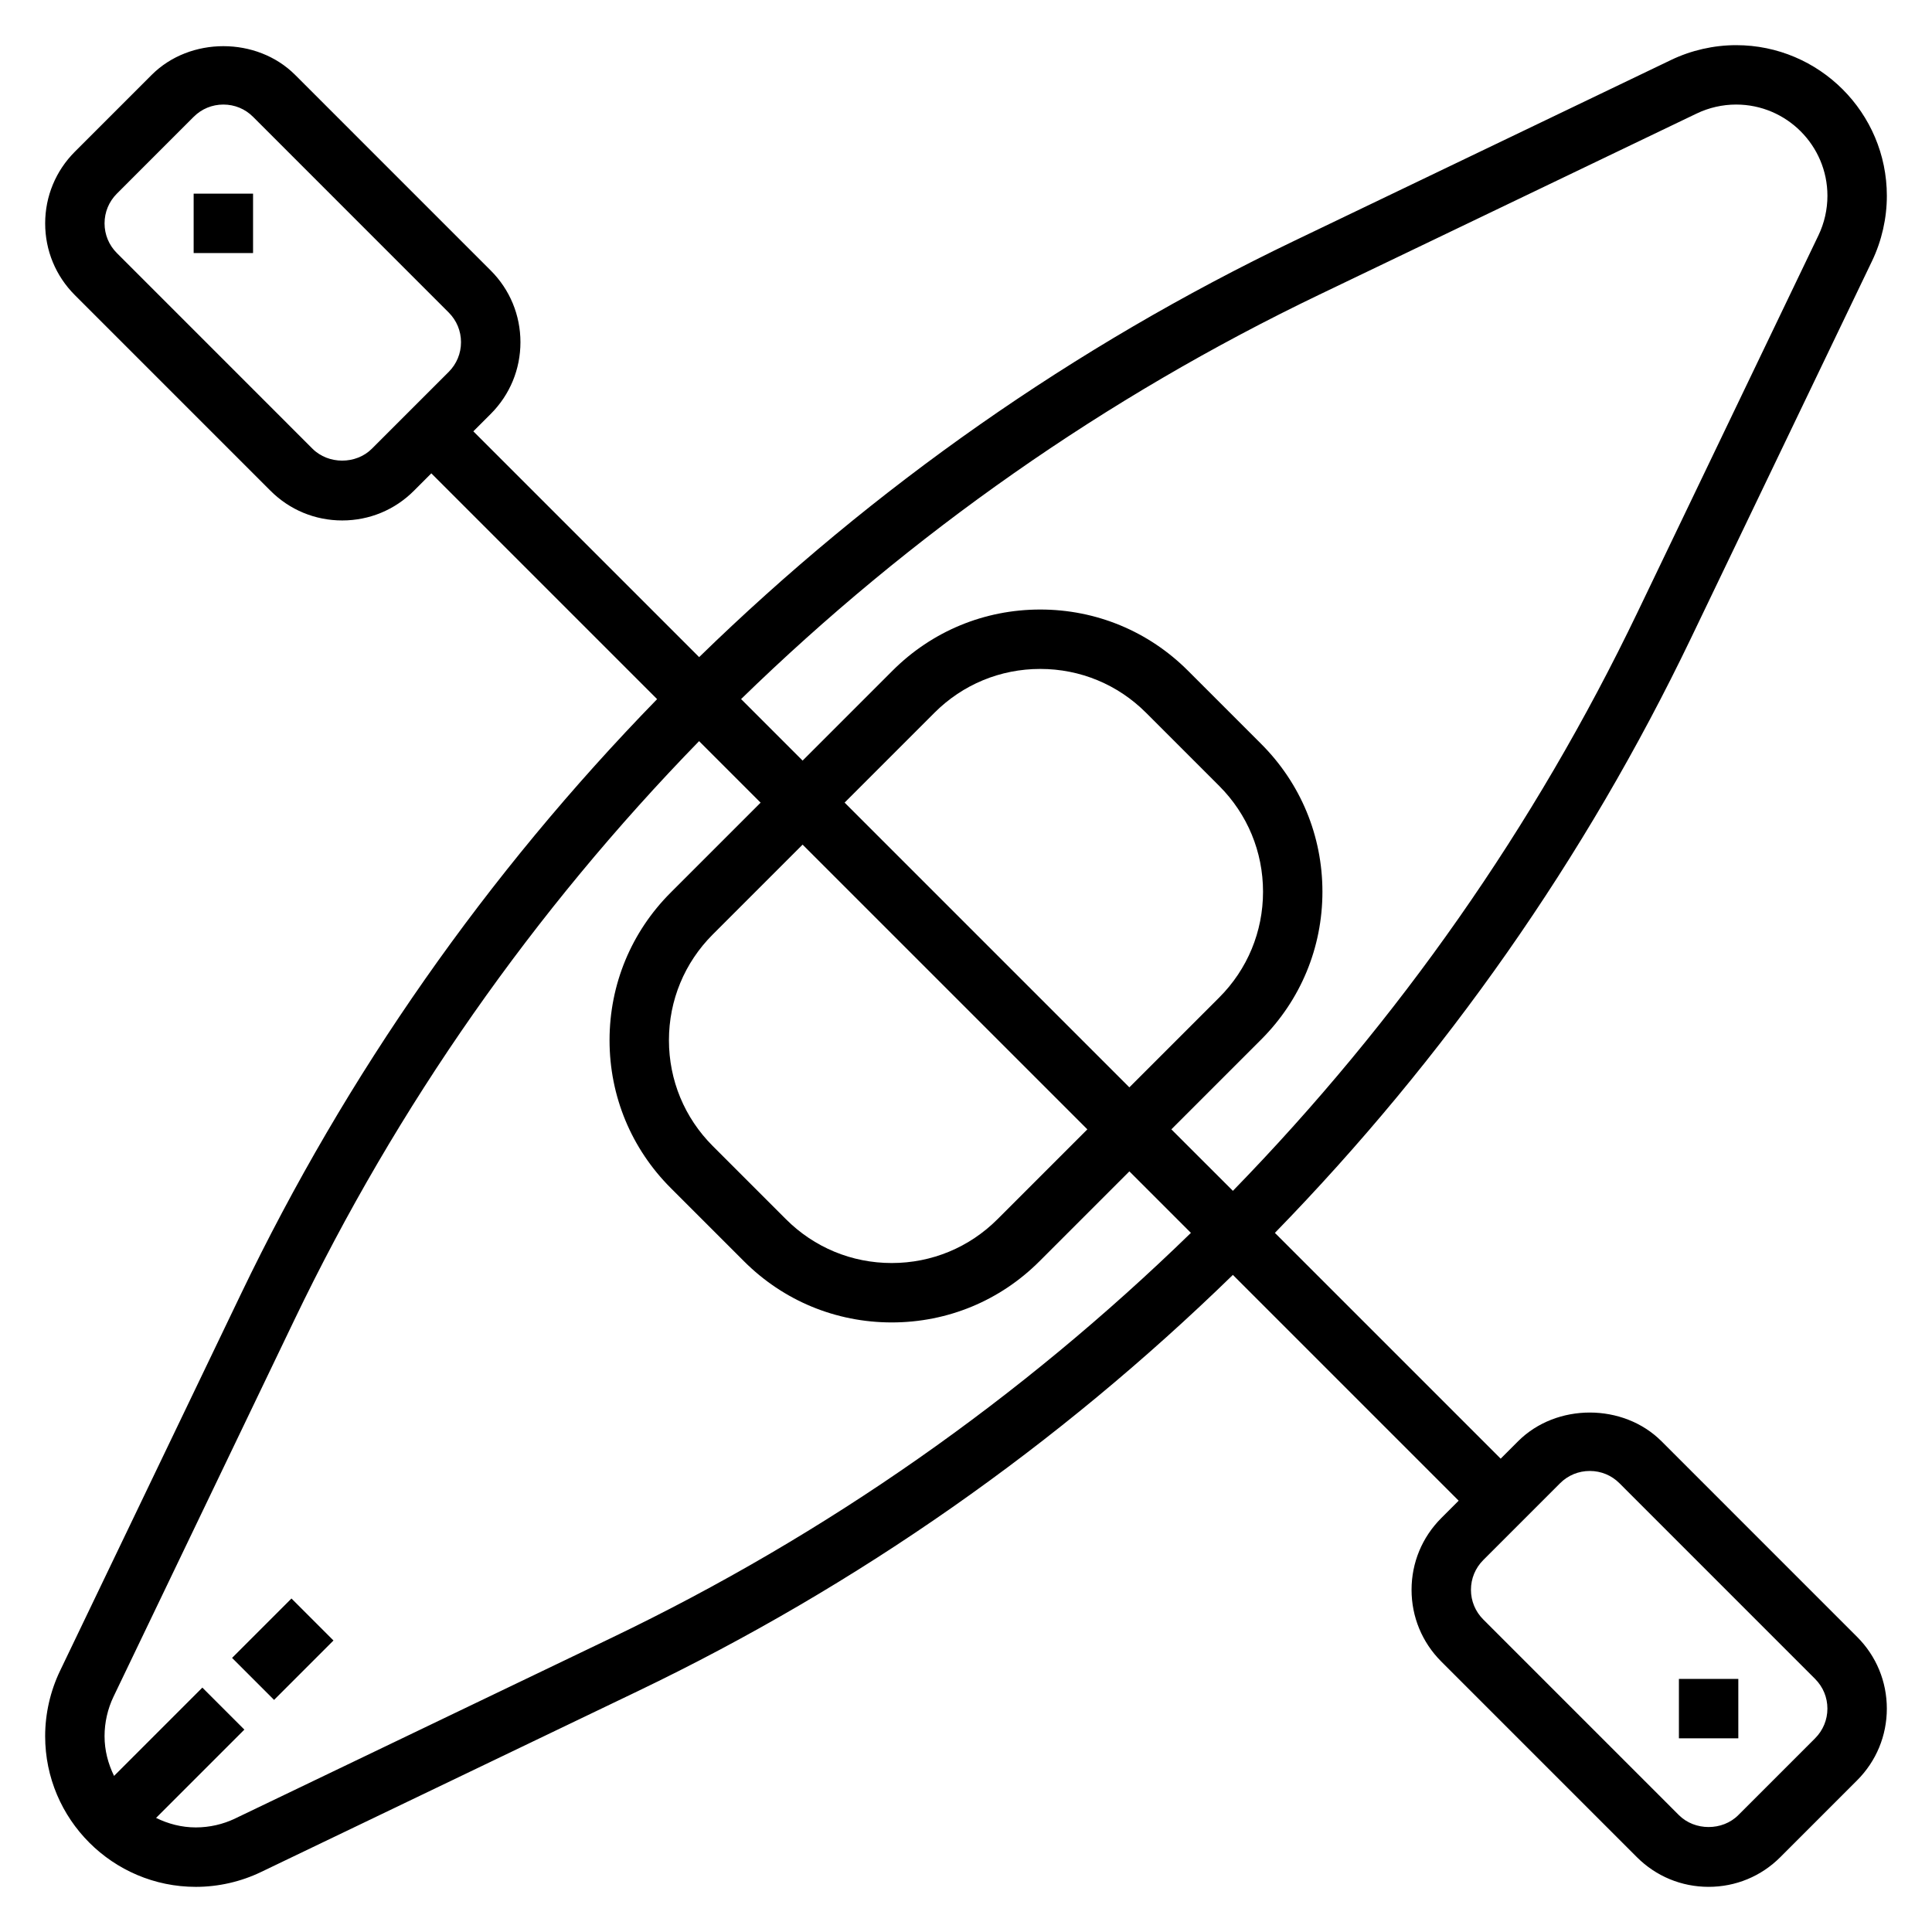 <?xml version="1.0" encoding="UTF-8"?>
<!-- The Best Svg Icon site in the world: iconSvg.co, Visit us! https://iconsvg.co -->
<svg fill="#000000" width="800px" height="800px" version="1.1" viewBox="144 144 512 512" xmlns="http://www.w3.org/2000/svg">
 <g>
  <path d="m584.32 525.95c-10.148-10.148-27.875-10.148-38.016 0l-4.609 4.613-59.836-59.836c45.121-46.328 82.27-99.281 110.29-157.65l47.957-99.895c2.574-5.367 3.93-11.344 3.93-17.277 0-22.027-17.918-39.938-39.934-39.938-5.953 0-11.926 1.363-17.277 3.938l-99.895 47.949c-58.371 28.016-111.32 65.156-157.65 110.29l-59.84-59.836 4.613-4.613c5.078-5.086 7.871-11.832 7.871-19.004s-2.793-13.926-7.871-19.004l-51.84-51.844c-10.152-10.145-27.871-10.145-38.012 0l-20.359 20.359c-5.074 5.078-7.871 11.832-7.871 19.004s2.793 13.926 7.871 19.004l51.84 51.844c5.078 5.078 11.824 7.871 19.012 7.871s13.934-2.793 19.004-7.871l4.609-4.613 59.836 59.836c-45.129 46.324-82.27 99.281-110.29 157.65l-47.957 99.895c-2.574 5.371-3.93 11.344-3.93 17.281 0 22.023 17.918 39.934 39.938 39.934 5.961 0 11.934-1.363 17.277-3.938l99.895-47.949c58.371-28.016 111.32-65.156 157.65-110.29l59.836 59.836-4.613 4.613c-5.078 5.086-7.871 11.832-7.871 19.004s2.793 13.926 7.871 19.004l51.84 51.844c5.078 5.078 11.824 7.871 19.012 7.871s13.934-2.793 19.004-7.871l20.355-20.359c5.078-5.086 7.871-11.832 7.871-19.004s-2.793-13.926-7.871-19.004zm-357.51-263.04-51.836-51.844c-2.109-2.109-3.266-4.898-3.266-7.871 0-2.977 1.156-5.762 3.258-7.871l20.355-20.359c2.102-2.109 4.898-3.258 7.875-3.258 2.977 0 5.769 1.148 7.871 3.258l51.836 51.844c2.109 2.109 3.269 4.898 3.269 7.875s-1.156 5.762-3.258 7.871l-20.359 20.355c-4.203 4.211-11.539 4.211-15.746 0zm266.92-40.871 99.895-47.949h0.008c3.238-1.566 6.859-2.383 10.465-2.383 13.344 0 24.191 10.855 24.191 24.191 0 3.598-0.82 7.219-2.379 10.469l-47.949 99.887c-27.246 56.766-63.363 108.27-107.23 153.33l-16.309-16.297 23.812-23.812c10.461-10.461 16.223-24.371 16.223-39.16 0-14.793-5.762-28.703-16.223-39.164l-19.406-19.406c-10.453-10.461-24.363-16.215-39.152-16.215-14.793 0-28.703 5.754-39.164 16.223l-23.812 23.812-16.305-16.305c45.066-43.867 96.574-79.977 153.33-107.22zm-125.9 134.66 23.812-23.812c7.496-7.496 17.445-11.613 28.035-11.613 10.586 0 20.539 4.117 28.031 11.609l19.406 19.406c7.477 7.488 11.602 17.438 11.602 28.027 0 10.586-4.125 20.539-11.609 28.031l-23.816 23.812zm64.332 86.59-23.812 23.812c-7.496 7.496-17.445 11.613-28.031 11.613-10.586 0-20.539-4.117-28.031-11.609l-19.406-19.406c-7.481-7.488-11.605-17.438-11.605-28.023 0-10.586 4.125-20.539 11.609-28.031l23.812-23.812zm-125.9 134.66-99.902 47.949c-3.234 1.566-6.856 2.387-10.461 2.387-3.793 0-7.344-0.953-10.539-2.519l23.402-23.402-11.133-11.133-23.402 23.402c-1.566-3.203-2.519-6.746-2.519-10.539 0-3.598 0.82-7.219 2.379-10.469l47.949-99.887c27.246-56.766 63.363-108.27 107.23-153.33l16.305 16.305-23.812 23.812c-10.461 10.449-16.223 24.359-16.223 39.152 0 14.793 5.762 28.703 16.223 39.164l19.406 19.406c10.453 10.457 24.363 16.211 39.156 16.211 14.793 0 28.703-5.754 39.164-16.223l23.812-23.812 16.305 16.305c-45.07 43.867-96.578 79.977-153.34 107.22zm318.76 26.719-20.355 20.355c-4.195 4.211-11.531 4.211-15.742 0l-51.84-51.844c-2.109-2.109-3.266-4.898-3.266-7.871 0-2.977 1.156-5.762 3.258-7.871l20.355-20.359c2.102-2.109 4.898-3.258 7.875-3.258s5.769 1.148 7.871 3.258l51.836 51.844c2.109 2.109 3.269 4.898 3.269 7.875 0 2.973-1.16 5.762-3.262 7.871z"/>
  <path d="m205.5 583.36 15.742-15.742 11.133 11.133-15.742 15.742z"/>
  <path d="m588.93 588.93h15.742v15.742h-15.742z"/>
  <path d="m195.32 195.32h15.742v15.742h-15.742z"/>
 </g>
</svg>